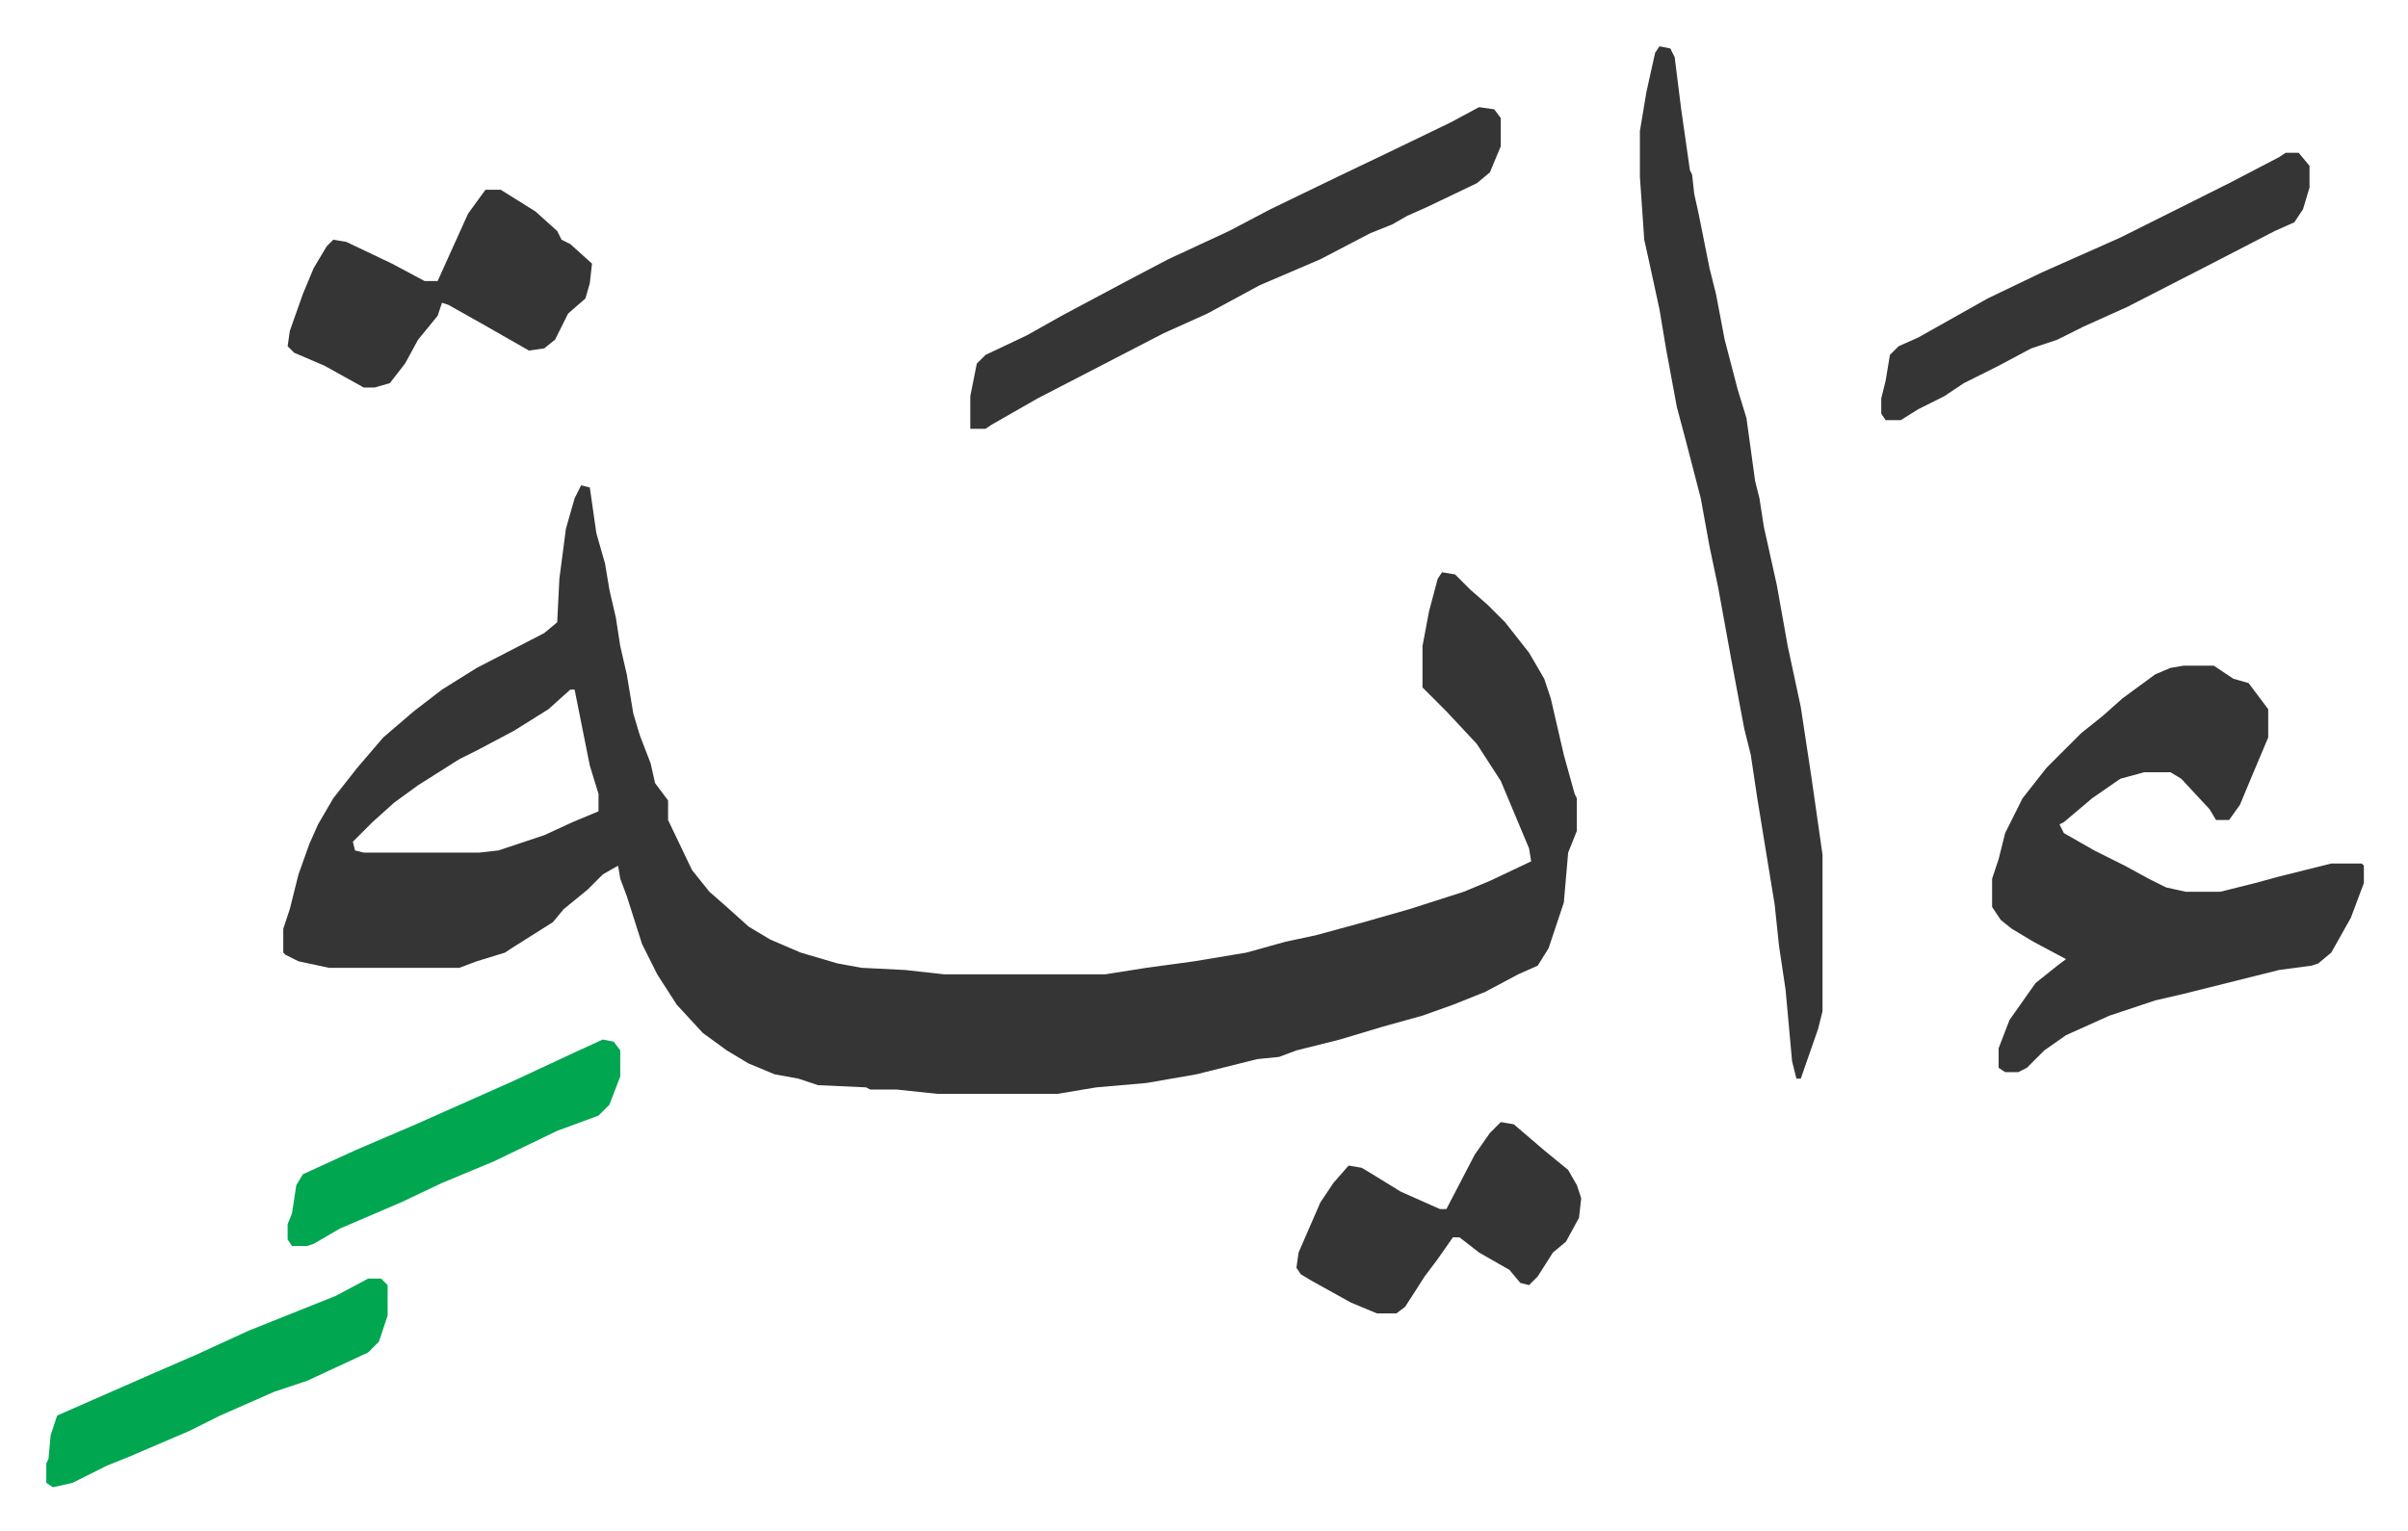 <svg xmlns="http://www.w3.org/2000/svg" viewBox="-21.3 483.7 1107.6 704.6">
    <path fill="#353535" id="rule_normal" d="m246 707 4 1 3 21 4 14 2 12 3 13 2 13 3 13 3 18 3 10 5 13 2 9 6 8v9l11 23 8 10 8 7 10 9 10 6 14 6 17 5 11 2 20 1 18 2h74l19-3 22-3 24-4 18-5 14-3 22-6 21-6 25-8 12-5 19-9-1-6-13-31-11-17-14-15-11-11v-19l3-16 4-15 2-3 6 1 7 7 8 7 8 8 11 14 7 12 3 9 6 26 5 18 1 2v15l-4 10-2 23-7 21-5 8-9 4-15 8-15 6-14 5-18 5-20 6-20 5-8 3-10 1-16 4-12 3-23 4-23 2-18 3h-55l-19-2h-12l-2-1-22-1-9-3-11-2-12-5-10-6-11-8-12-13-9-14-7-14-7-22-3-8-1-6-7 4-7 7-11 9-5 6-19 12-3 2-13 4-8 3h-60l-14-3-6-3-1-1v-11l3-9 4-16 5-14 4-9 7-12 11-14 12-14 14-12 13-10 16-10 31-16 6-5 1-20 3-23 4-14zm-5 94-10 9-16 10-17 9-8 4-19 12-11 8-10 9-5 5-4 4 1 4 4 1h53l9-1 21-7 13-6 12-5v-8l-4-13-7-35zm742-11h14l9 6 7 2 9 12v13l-8 19-5 12-5 7h-6l-3-5-13-14-5-3h-12l-11 3-13 9-13 11-2 1 2 4 14 8 14 7 11 6 8 4 9 2h16l16-4 11-3 24-6h14l1 1v8l-6 16-9 16-6 5-3 1-15 2-32 8-12 3-13 3-21 7-20 9-10 7-8 8-4 2h-6l-3-2v-9l5-13 12-17 10-8 4-3-15-8-10-6-5-4-4-6v-13l3-9 3-12 8-16 11-14 16-16 10-8 9-8 15-11 7-3zM742 505l5 1 2 4 3 24 4 28 1 2 1 9 2 9 5 25 3 12 4 21 6 23 4 13 4 29 2 8 2 13 6 27 5 28 6 28 5 33 5 35v72l-2 8-8 23h-2l-2-8-3-33-3-20-2-19-8-49-3-20-3-12-6-32-6-33-4-19-4-22-7-27-4-15-5-27-3-18-5-23-2-9-2-29v-21l3-18 4-18zm-83 28 7 1 3 4v13l-5 12-6 5-23 11-9 4-7 4-10 4-23 12-28 12-24 13-20 9-29 15-29 15-21 12-3 2h-7v-15l3-15 4-4 19-9 16-9 30-16 19-10 28-13 19-10 31-15 23-11 29-14zm-457 38h7l16 10 10 9 2 4 4 2 10 9-1 9-2 7-8 7-6 12-5 4-7 1-21-12-16-9-3-1-2 6-9 11-6 11-7 9-7 2h-5l-18-10-14-6-3-3 1-7 6-17 5-12 6-10 3-3 6 1 21 10 15 8h6l14-31zm828-17h6l5 6v10l-3 10-4 6-9 4-29 15-39 20-20 9-12 6-12 4-15 8-16 8-9 6-12 6-8 5h-7l-2-3v-7l2-8 2-12 4-4 9-4 16-9 16-9 25-12 36-16 34-17 16-8 23-12zm-361 446 6 1 14 12 11 9 4 7 2 6-1 9-6 11-6 5-7 11-4 4-4-1-5-6-14-8-9-7h-3l-7 10-6 8-9 14-4 3h-9l-12-5-18-10-5-3-2-3 1-7 10-23 6-9 7-8 6 1 5 3 13 8 18 8h3l13-25 7-10z"/>
    <path fill="#00a650" id="rule_idgham_with_ghunnah" d="M148 1072h6l3 3v14l-4 12-5 5-28 13-15 5-25 11-14 7-28 12-10 4-16 8-9 2-3-2v-9l1-2 1-11 3-9 41-18 23-10 24-11 40-16zm108-110 5 1 3 4v12l-5 13-5 5-19 7-29 14-24 10-19 9-28 12-12 7-3 1h-7l-2-3v-7l2-5 2-13 3-5 24-11 28-12 45-20 30-14z"/>
</svg>
